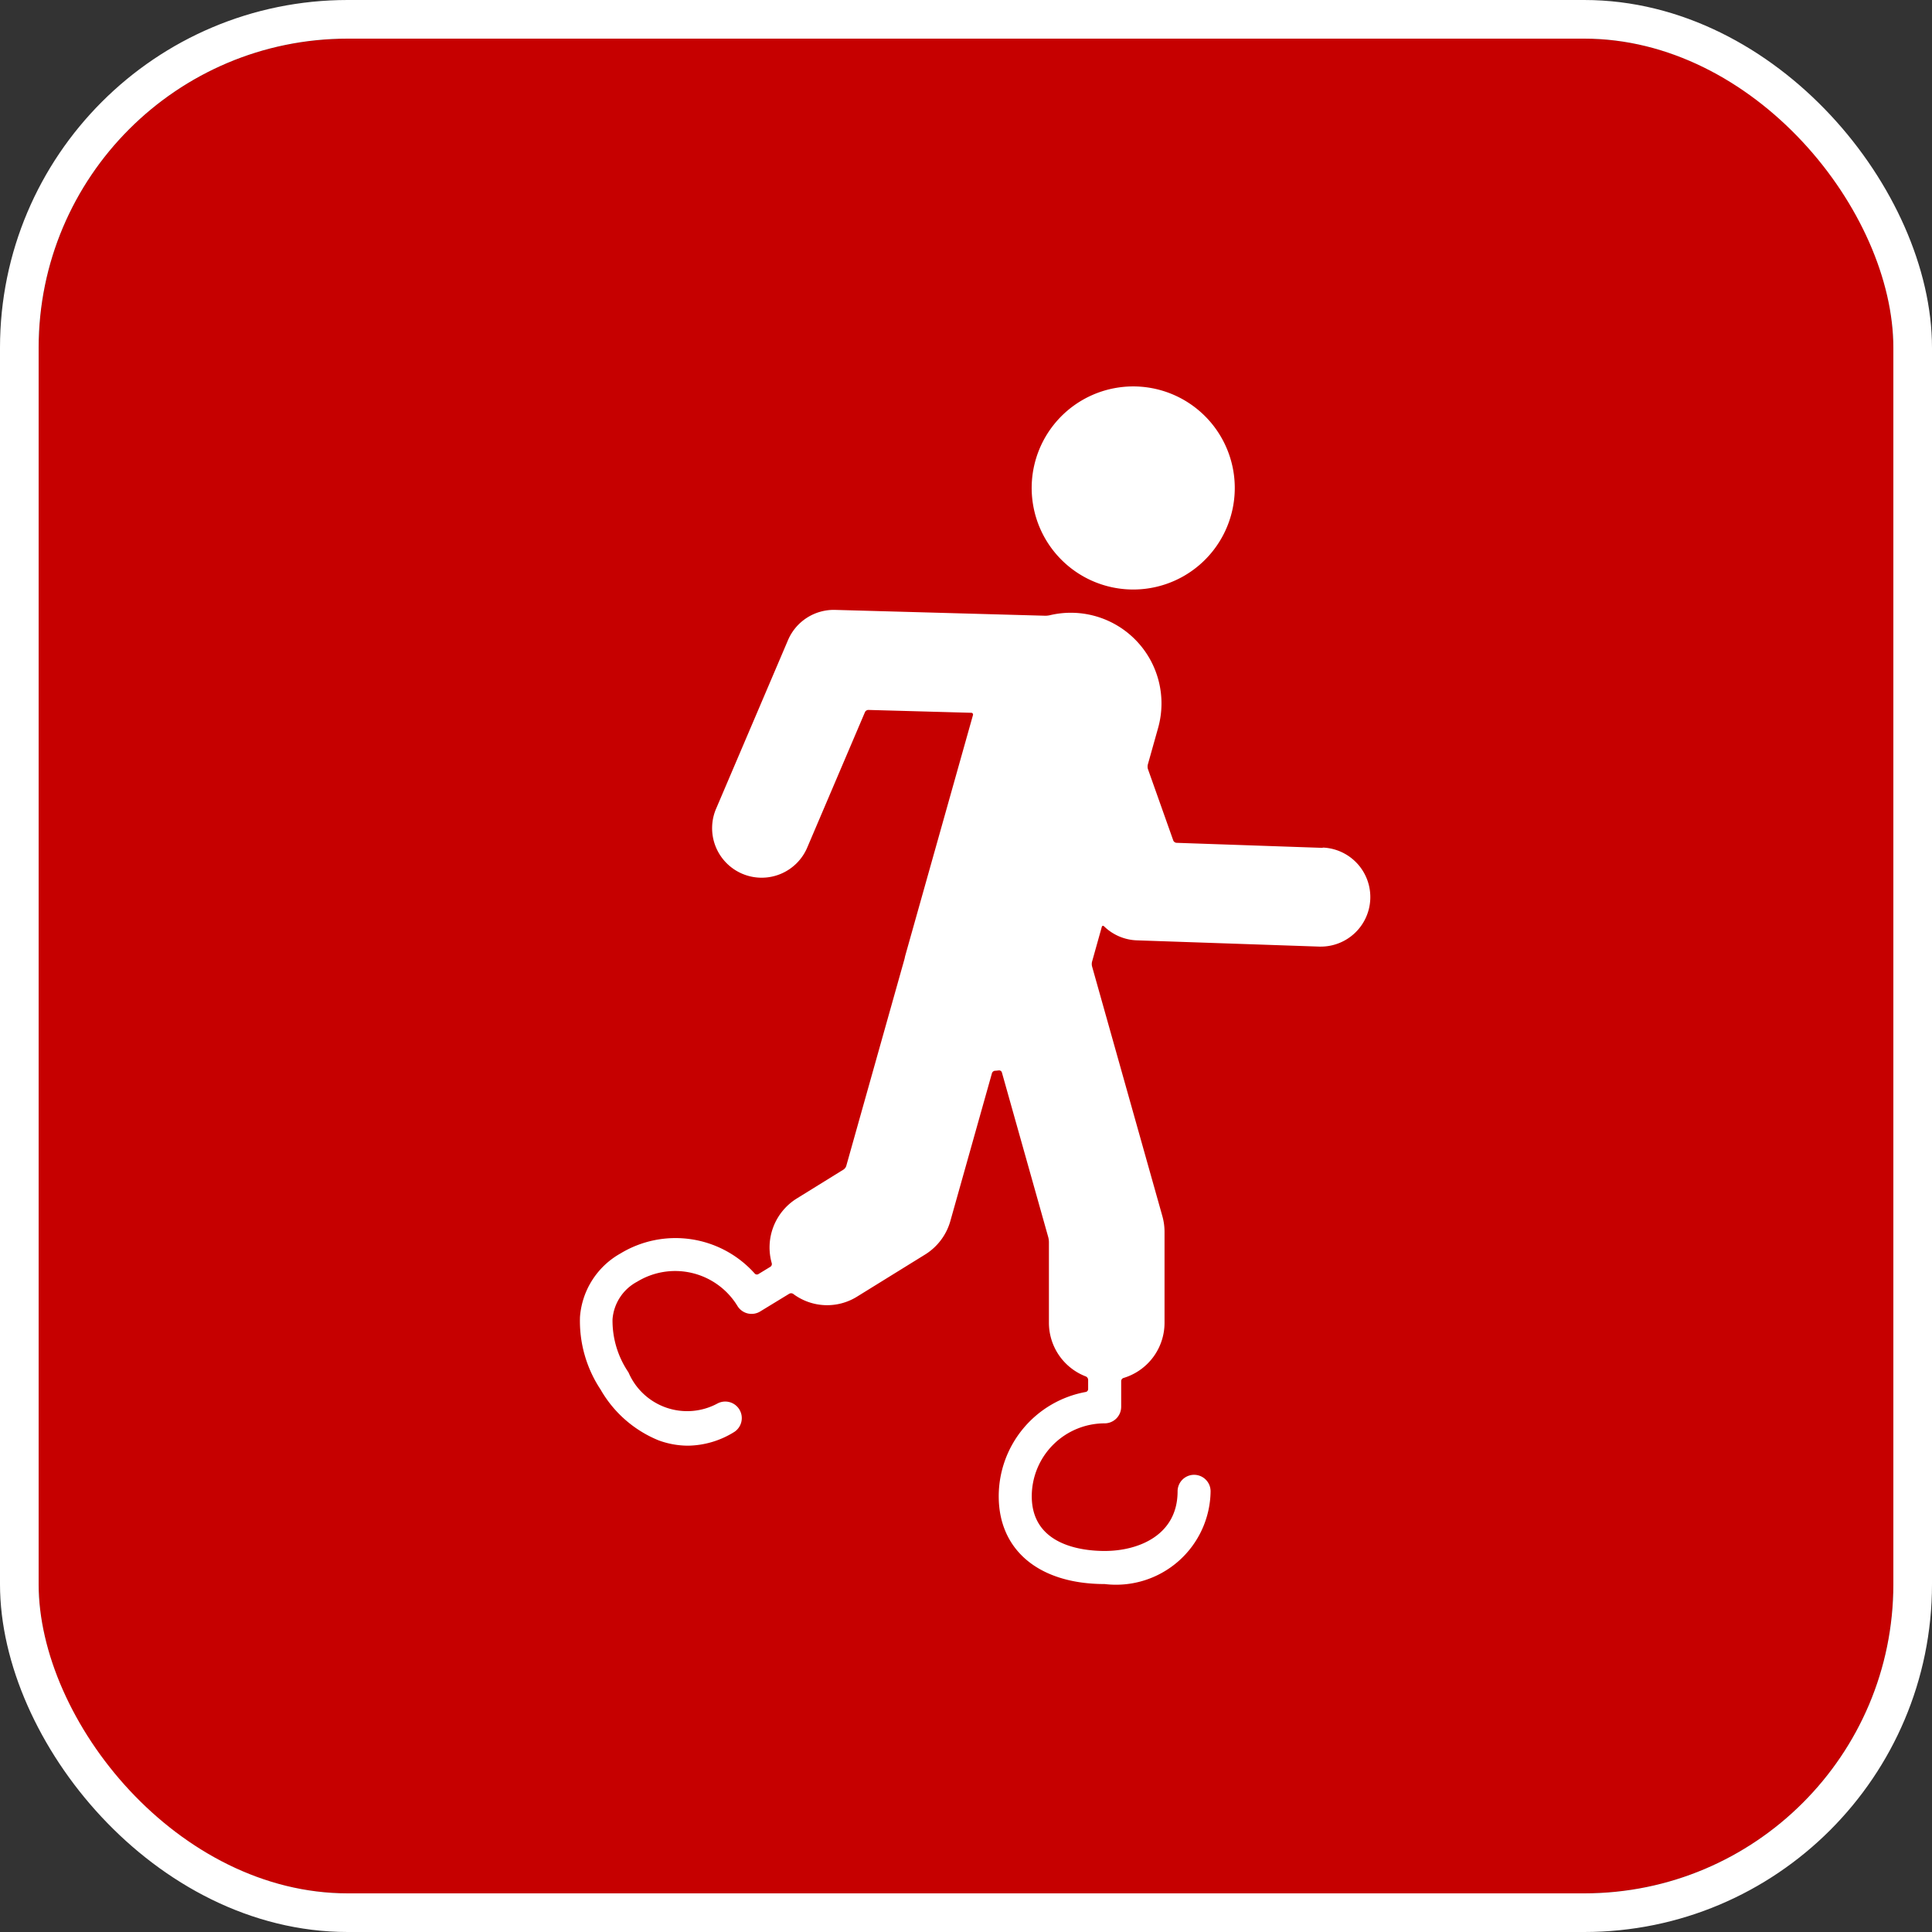 <svg xmlns="http://www.w3.org/2000/svg" width="50" height="50" viewBox="0 0 50 50">
  <rect x="0" y="0" width="50" height="50" fill="#333333" stroke="none"/>
  <g id="パラ陸上競技" transform="translate(-9526 457)">
    <g id="長方形_23558" data-name="長方形 23558" transform="translate(9527 -456)" fill="#c60000" stroke="#fff" stroke-miterlimit="10" stroke-width="1">
      <rect width="48" height="48" rx="8" stroke="none"/>
      <rect x="-0.5" y="-0.5" width="49" height="49" rx="8.5" fill="none"/>
    </g>
    <g id="グループ_47871" data-name="グループ 47871" transform="translate(9541 -447)">
      <path id="パス_43052" data-name="パス 43052" d="M67.276,131.158a2.628,2.628,0,1,0-1.817-3.241,2.628,2.628,0,0,0,1.817,3.241Z" transform="translate(-53.661 -126)" fill="#fff"/>
      <path id="パス_43053" data-name="パス 43053" d="M65.725,141.489l-3.789-.131a.1.1,0,0,1-.082-.061l-.657-1.852a.23.23,0,0,1,0-.118l.263-.936a2.346,2.346,0,0,0-2.8-2.923.544.544,0,0,1-.122.013L53.1,135.33a1.289,1.289,0,0,0-1.215.779l-1.854,4.347a1.282,1.282,0,1,0,2.358,1.006l1.487-3.488a.1.1,0,0,1,.086-.055l2.663.074a.046.046,0,0,1,.045.061l-1.752,6.224c-.008.028-.012.056-.019.084l-1.508,5.359a.184.184,0,0,1-.069.092l-1.21.749a1.492,1.492,0,0,0-.649,1.676.086.086,0,0,1-.035.092l-.312.19a.075.075,0,0,1-.093-.014,2.748,2.748,0,0,0-3.476-.52,2.06,2.06,0,0,0-1.047,1.641,3.21,3.21,0,0,0,.534,1.882,3.056,3.056,0,0,0,1.5,1.313,2.216,2.216,0,0,0,.761.138A2.314,2.314,0,0,0,50.5,156.6a.428.428,0,0,0-.445-.73,1.651,1.651,0,0,1-2.3-.807,2.38,2.38,0,0,1-.413-1.373,1.207,1.207,0,0,1,.64-.975,1.888,1.888,0,0,1,2.593.629.428.428,0,0,0,.588.143l.751-.458a.1.1,0,0,1,.1,0,1.465,1.465,0,0,0,1.661.071l1.757-1.087a1.5,1.5,0,0,0,.653-.867l1.077-3.827a.093.093,0,0,1,.079-.062c.032,0,.064-.006.1-.009a.075.075,0,0,1,.078.053l1.2,4.264a.543.543,0,0,1,.017.122v2.094a1.489,1.489,0,0,0,.957,1.388.1.1,0,0,1,.058.083v.245a.077.077,0,0,1-.061.073,2.745,2.745,0,0,0-2.253,2.7c0,1.4,1.05,2.271,2.742,2.271a2.448,2.448,0,0,0,2.741-2.4.427.427,0,0,0-.854,0c0,1.14-1.017,1.544-1.887,1.544-.567,0-1.887-.138-1.887-1.416a1.889,1.889,0,0,1,1.887-1.887.428.428,0,0,0,.427-.427v-.668a.087.087,0,0,1,.06-.079,1.491,1.491,0,0,0,1.062-1.426v-2.362a1.5,1.5,0,0,0-.056-.4l-1.82-6.465a.26.26,0,0,1,0-.12l.252-.9c.009-.033.036-.039.06-.015a1.278,1.278,0,0,0,.846.362l4.724.162h.045a1.282,1.282,0,0,0,.043-2.563Z" transform="translate(-46.49 -129.546)" fill="#fff"/>
    </g>
  </g>
</svg>
